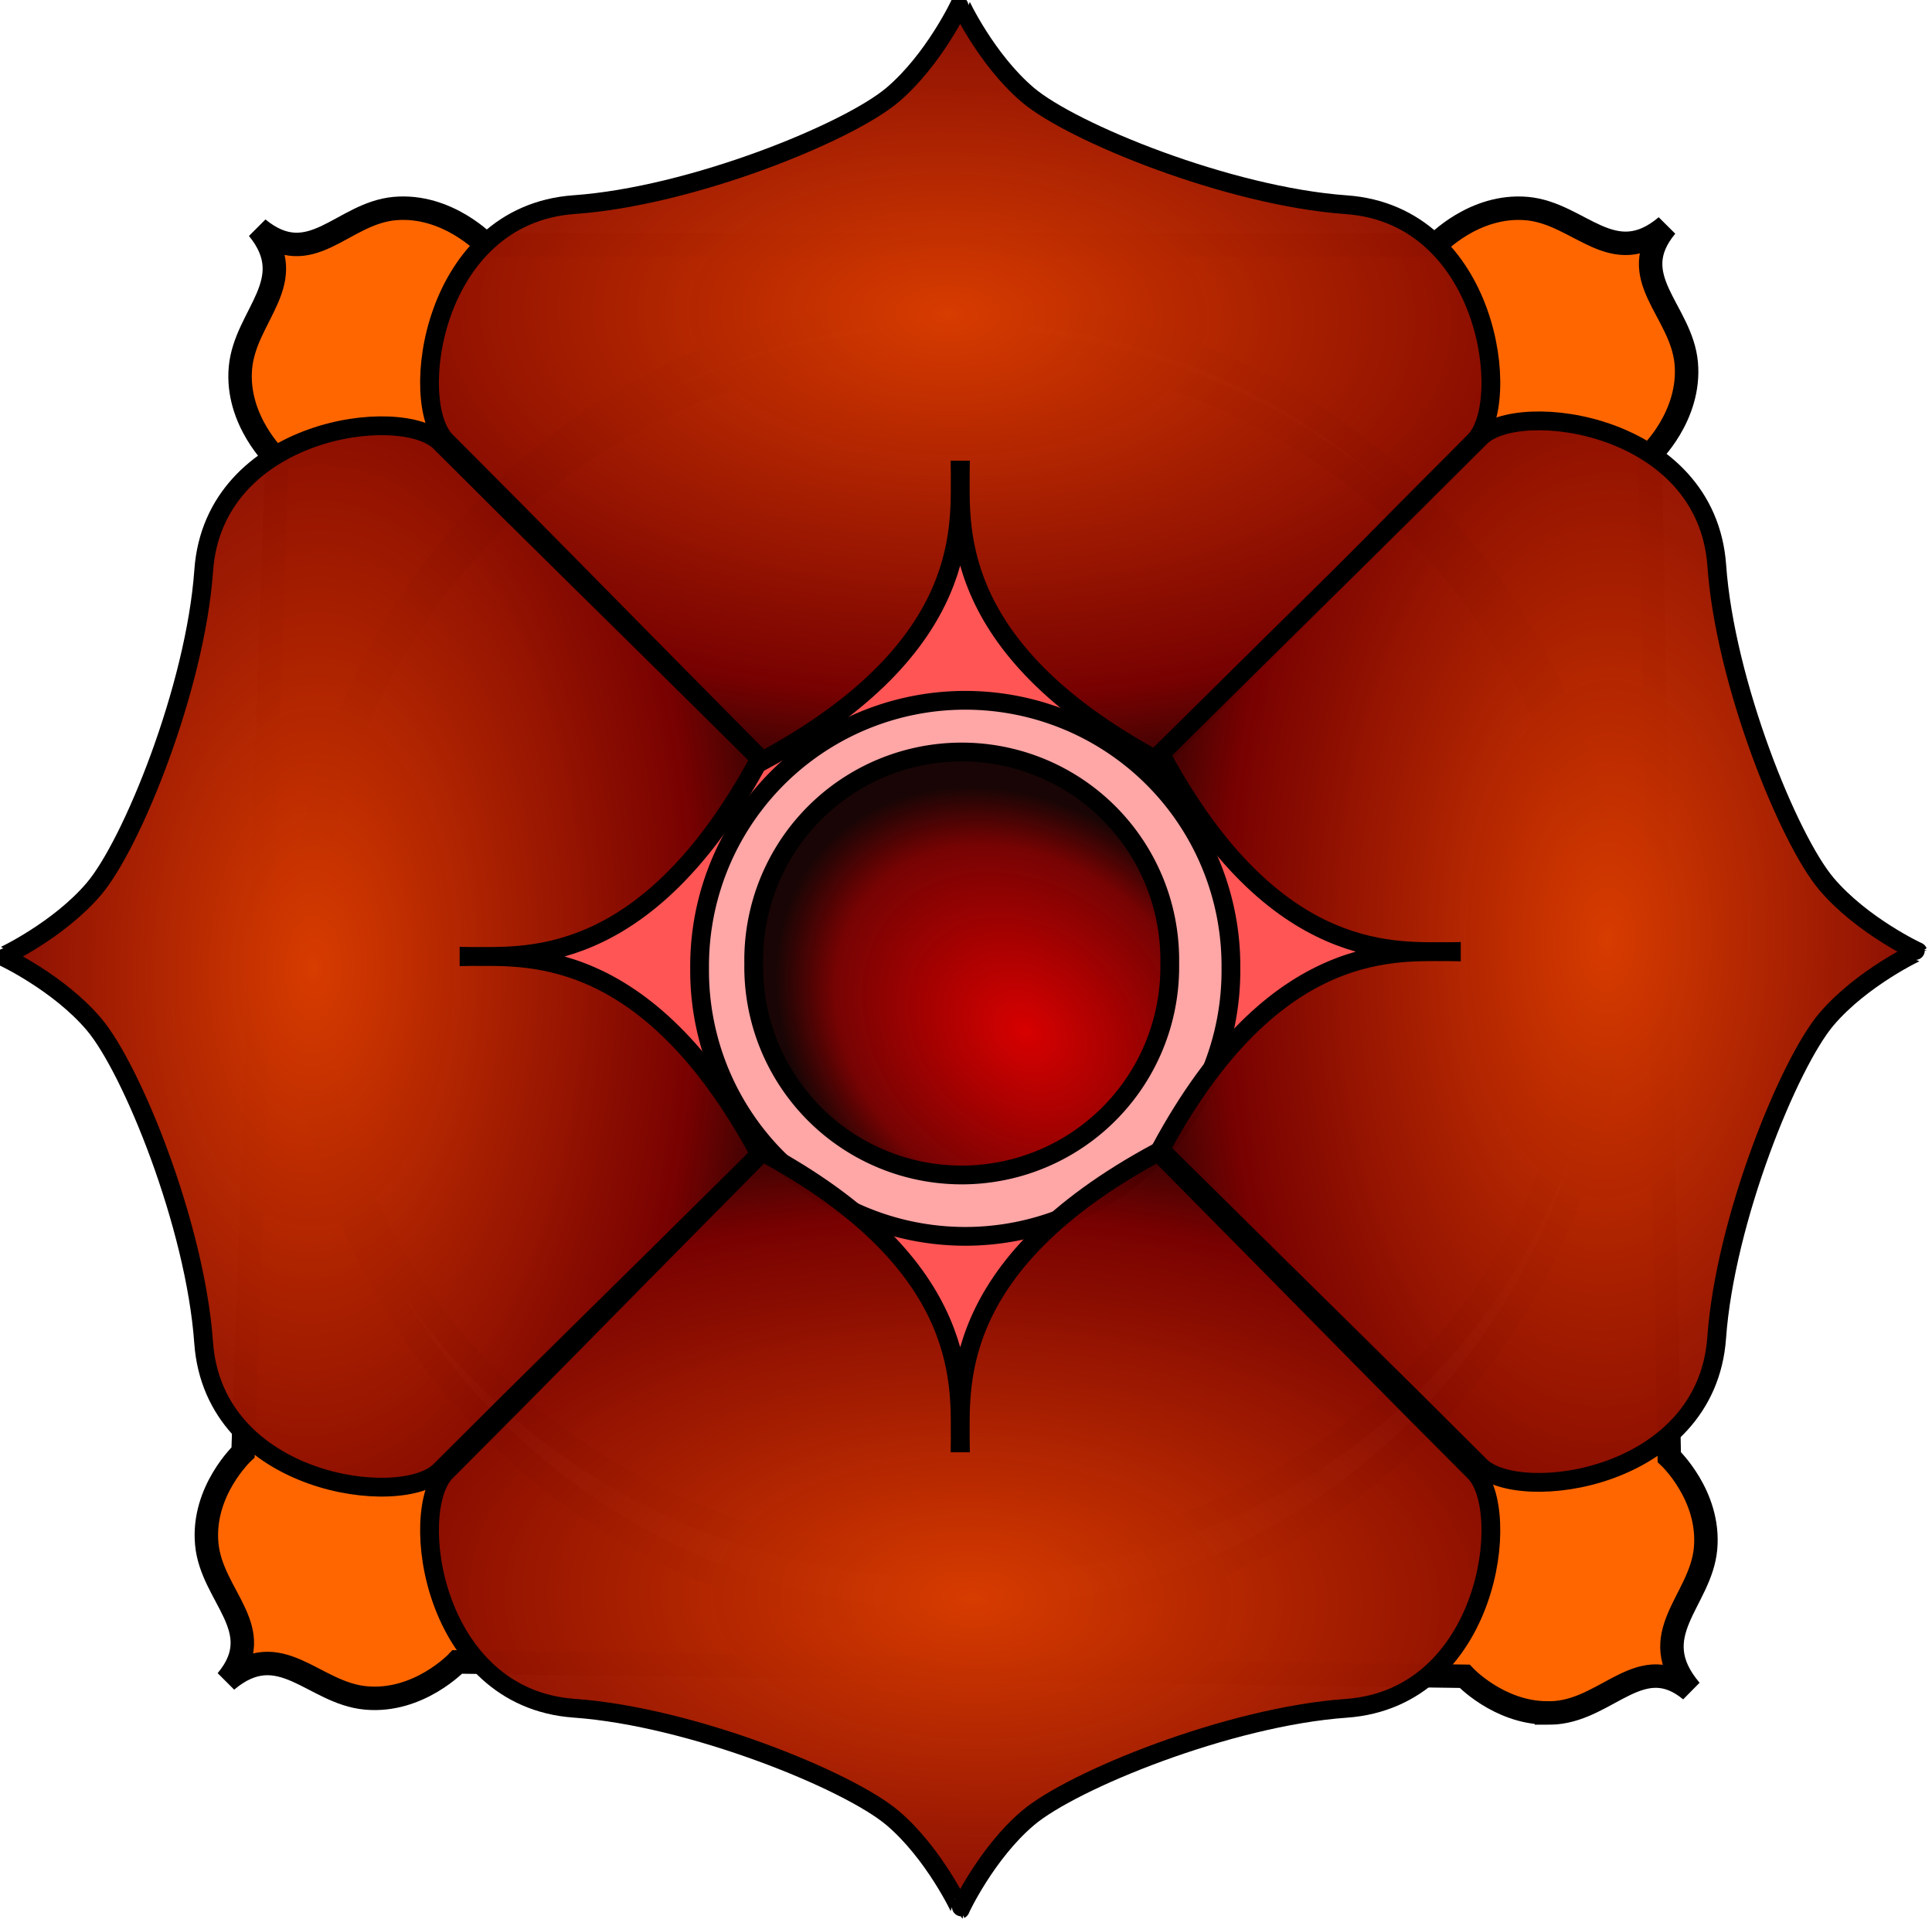 <svg xmlns="http://www.w3.org/2000/svg" xmlns:xlink="http://www.w3.org/1999/xlink" viewBox="0 0 95.484 95.008" version="1.0"><defs><radialGradient id="f" xlink:href="#a" gradientUnits="userSpaceOnUse" cy="439.1" cx="597.13" gradientTransform="matrix(1.714 .032 -.018 .933 -418.69 12.954)" r="57.523"/><radialGradient id="e" gradientUnits="userSpaceOnUse" cy="490.69" cx="356.12" gradientTransform="matrix(.932 .843 -.671 .742 353.43 -173.46)" r="23.158"><stop offset="0" stop-color="#d70000"/><stop offset=".762" stop-color="#750000" stop-opacity=".984"/><stop offset="1" stop-color="#130000" stop-opacity=".972"/></radialGradient><radialGradient id="d" xlink:href="#a" gradientUnits="userSpaceOnUse" cy="439.1" cx="597.13" gradientTransform="matrix(.032 -1.714 .933 .018 100.45 1527.5)" r="57.523"/><radialGradient id="c" xlink:href="#a" gradientUnits="userSpaceOnUse" cy="439.1" cx="597.13" gradientTransform="matrix(-1.714 -.032 .018 -.933 1615 1007.3)" r="57.523"/><radialGradient id="b" xlink:href="#a" gradientUnits="userSpaceOnUse" cy="439.1" cx="597.13" gradientTransform="matrix(-.032 1.714 -.933 -.018 1095.8 -506.7)" r="57.523"/><linearGradient id="a"><stop offset="0" stop-color="#d73c00"/><stop offset=".762" stop-color="#750000" stop-opacity=".984"/><stop offset="1" stop-color="#130000" stop-opacity=".972"/></linearGradient></defs><g stroke="#000" stroke-linecap="round"><path d="M15.34 47.106a30.131 31.68 90 1163.359 0 30.131 31.68 90 11-63.359 0z" stroke-linejoin="round" color="#000" stroke-width="1.159" fill="#f55"/><path d="M34.576 47.85a13.13 13.13 0 1126.259 0 13.13 13.13 0 11-26.259 0z" stroke-linejoin="round" fill-rule="evenodd" color="#000" fill-opacity=".632" stroke-width=".927" fill="#ffd5d5"/><path d="M76.427 84.646c.158 0 .316 0 .478-.014 2.623-.24 4.241-3.1 6.651-1.103-2.354-2.767.5-4.39.737-7.008C84.53 73.897 82.5 72 82.5 72l-.946-49.54s2.02-1.9 1.784-4.52c-.24-2.619-3.1-4.236-.987-6.763-2.647 2.235-4.26-.63-6.878-.87-2.62-.237-4.52 1.798-4.52 1.798H24.036s-1.915-2.035-4.533-1.799c-2.62.241-4.13 3.129-6.75.987 2.142 2.62-.63 4.26-.87 6.879-.237 2.619 1.798 4.52 1.798 4.52L12.012 71.77s-2.035 1.896-1.794 4.52c.237 2.618 3.101 4.231.983 6.762 2.651-2.234 4.26.616 6.883.853 2.619.24 4.52-1.78 4.52-1.78l49.782.709s1.673 1.785 4.041 1.812zm-29.174-4.551c-17.878 0-32.386-14.518-32.386-32.4s14.508-32.391 32.386-32.391c17.883 0 32.405 14.508 32.405 32.39s-14.522 32.4-32.405 32.4z" stroke-width="1.159" fill="#f60"/><path d="M650.45 510.12c-5.4-.13-18.7 1.73-30.98-21.08 21.48-21.25 22.26-21.9 34.07-33.7 4.08-4.08 24.09-1.55 25.18 13.66.89 12.55 7.69 29.21 11.69 33.91 3.74 4.42 9.73 7.23 9.72 7.21 0-.02-5.98 2.79-9.73 7.21-4 4.7-10.8 21.36-11.69 33.91-1.09 15.21-21.1 17.74-25.18 13.66-11.81-11.8-12.59-12.45-34.07-33.7 12.28-22.81 25.59-20.95 30.99-21.08z" fill-rule="evenodd" stroke-width="2" fill="url(#b)" transform="rotate(180 162.495 141.98) scale(.464)"/><path d="M598.13 561.92c.13-5.4-1.72-18.7 21.08-30.98 21.26 21.48 21.91 22.26 33.71 34.07 4.08 4.08 1.55 24.09-13.66 25.18-12.56.89-29.21 7.69-33.92 11.69-4.42 3.75-7.23 9.73-7.21 9.73.03-.01-2.78-5.99-7.2-9.74-4.71-3.99-21.36-10.79-33.92-11.69-15.21-1.09-17.74-21.1-13.66-25.18 11.8-11.81 12.45-12.59 33.7-34.07 22.81 12.29 20.96 25.59 21.08 30.99z" fill-rule="evenodd" stroke-width="2" fill="url(#c)" transform="rotate(180 162.495 141.98) scale(.464)"/><path d="M545.82 510.63c5.4.13 18.7-1.72 30.98 21.08-21.48 21.25-22.26 21.91-34.07 33.71-4.08 4.08-24.09 1.55-25.18-13.66-.89-12.56-7.69-29.21-11.69-33.92-3.74-4.42-9.73-7.23-9.73-7.21.01.03 5.99-2.79 9.74-7.2 3.99-4.71 10.79-21.36 11.69-33.92 1.09-15.21 21.1-17.74 25.18-13.66 11.81 11.8 12.59 12.45 34.07 33.7-12.29 22.81-25.59 20.96-30.99 21.08z" fill-rule="evenodd" stroke-width="2" fill="url(#d)" transform="rotate(180 162.495 141.98) scale(.464)"/><path d="M385.01 498.08a22.158 22.158 0 11-44.31 0 22.158 22.158 0 1144.31 0z" transform="rotate(180 107.948 139.36) scale(.464)" stroke-linejoin="round" fill-rule="evenodd" color="#000" stroke-width="2" fill="url(#e)"/><path d="M598.13 458.32c-.12 5.4 1.73 18.7-21.08 30.98-21.25-21.48-21.9-22.26-33.7-34.07-4.08-4.08-1.55-24.09 13.66-25.18 12.56-.89 29.21-7.69 33.92-11.69 4.42-3.75 7.23-9.73 7.2-9.73-.02.01 2.79 5.99 7.21 9.74 4.71 3.99 21.36 10.79 33.92 11.69 15.21 1.09 17.74 21.1 13.66 25.18-11.8 11.81-12.45 12.59-33.71 34.07-22.8-12.29-20.95-25.59-21.08-30.99z" fill-rule="evenodd" stroke-width="2" fill="url(#f)" transform="rotate(180 162.495 141.98) scale(.464)"/></g></svg>